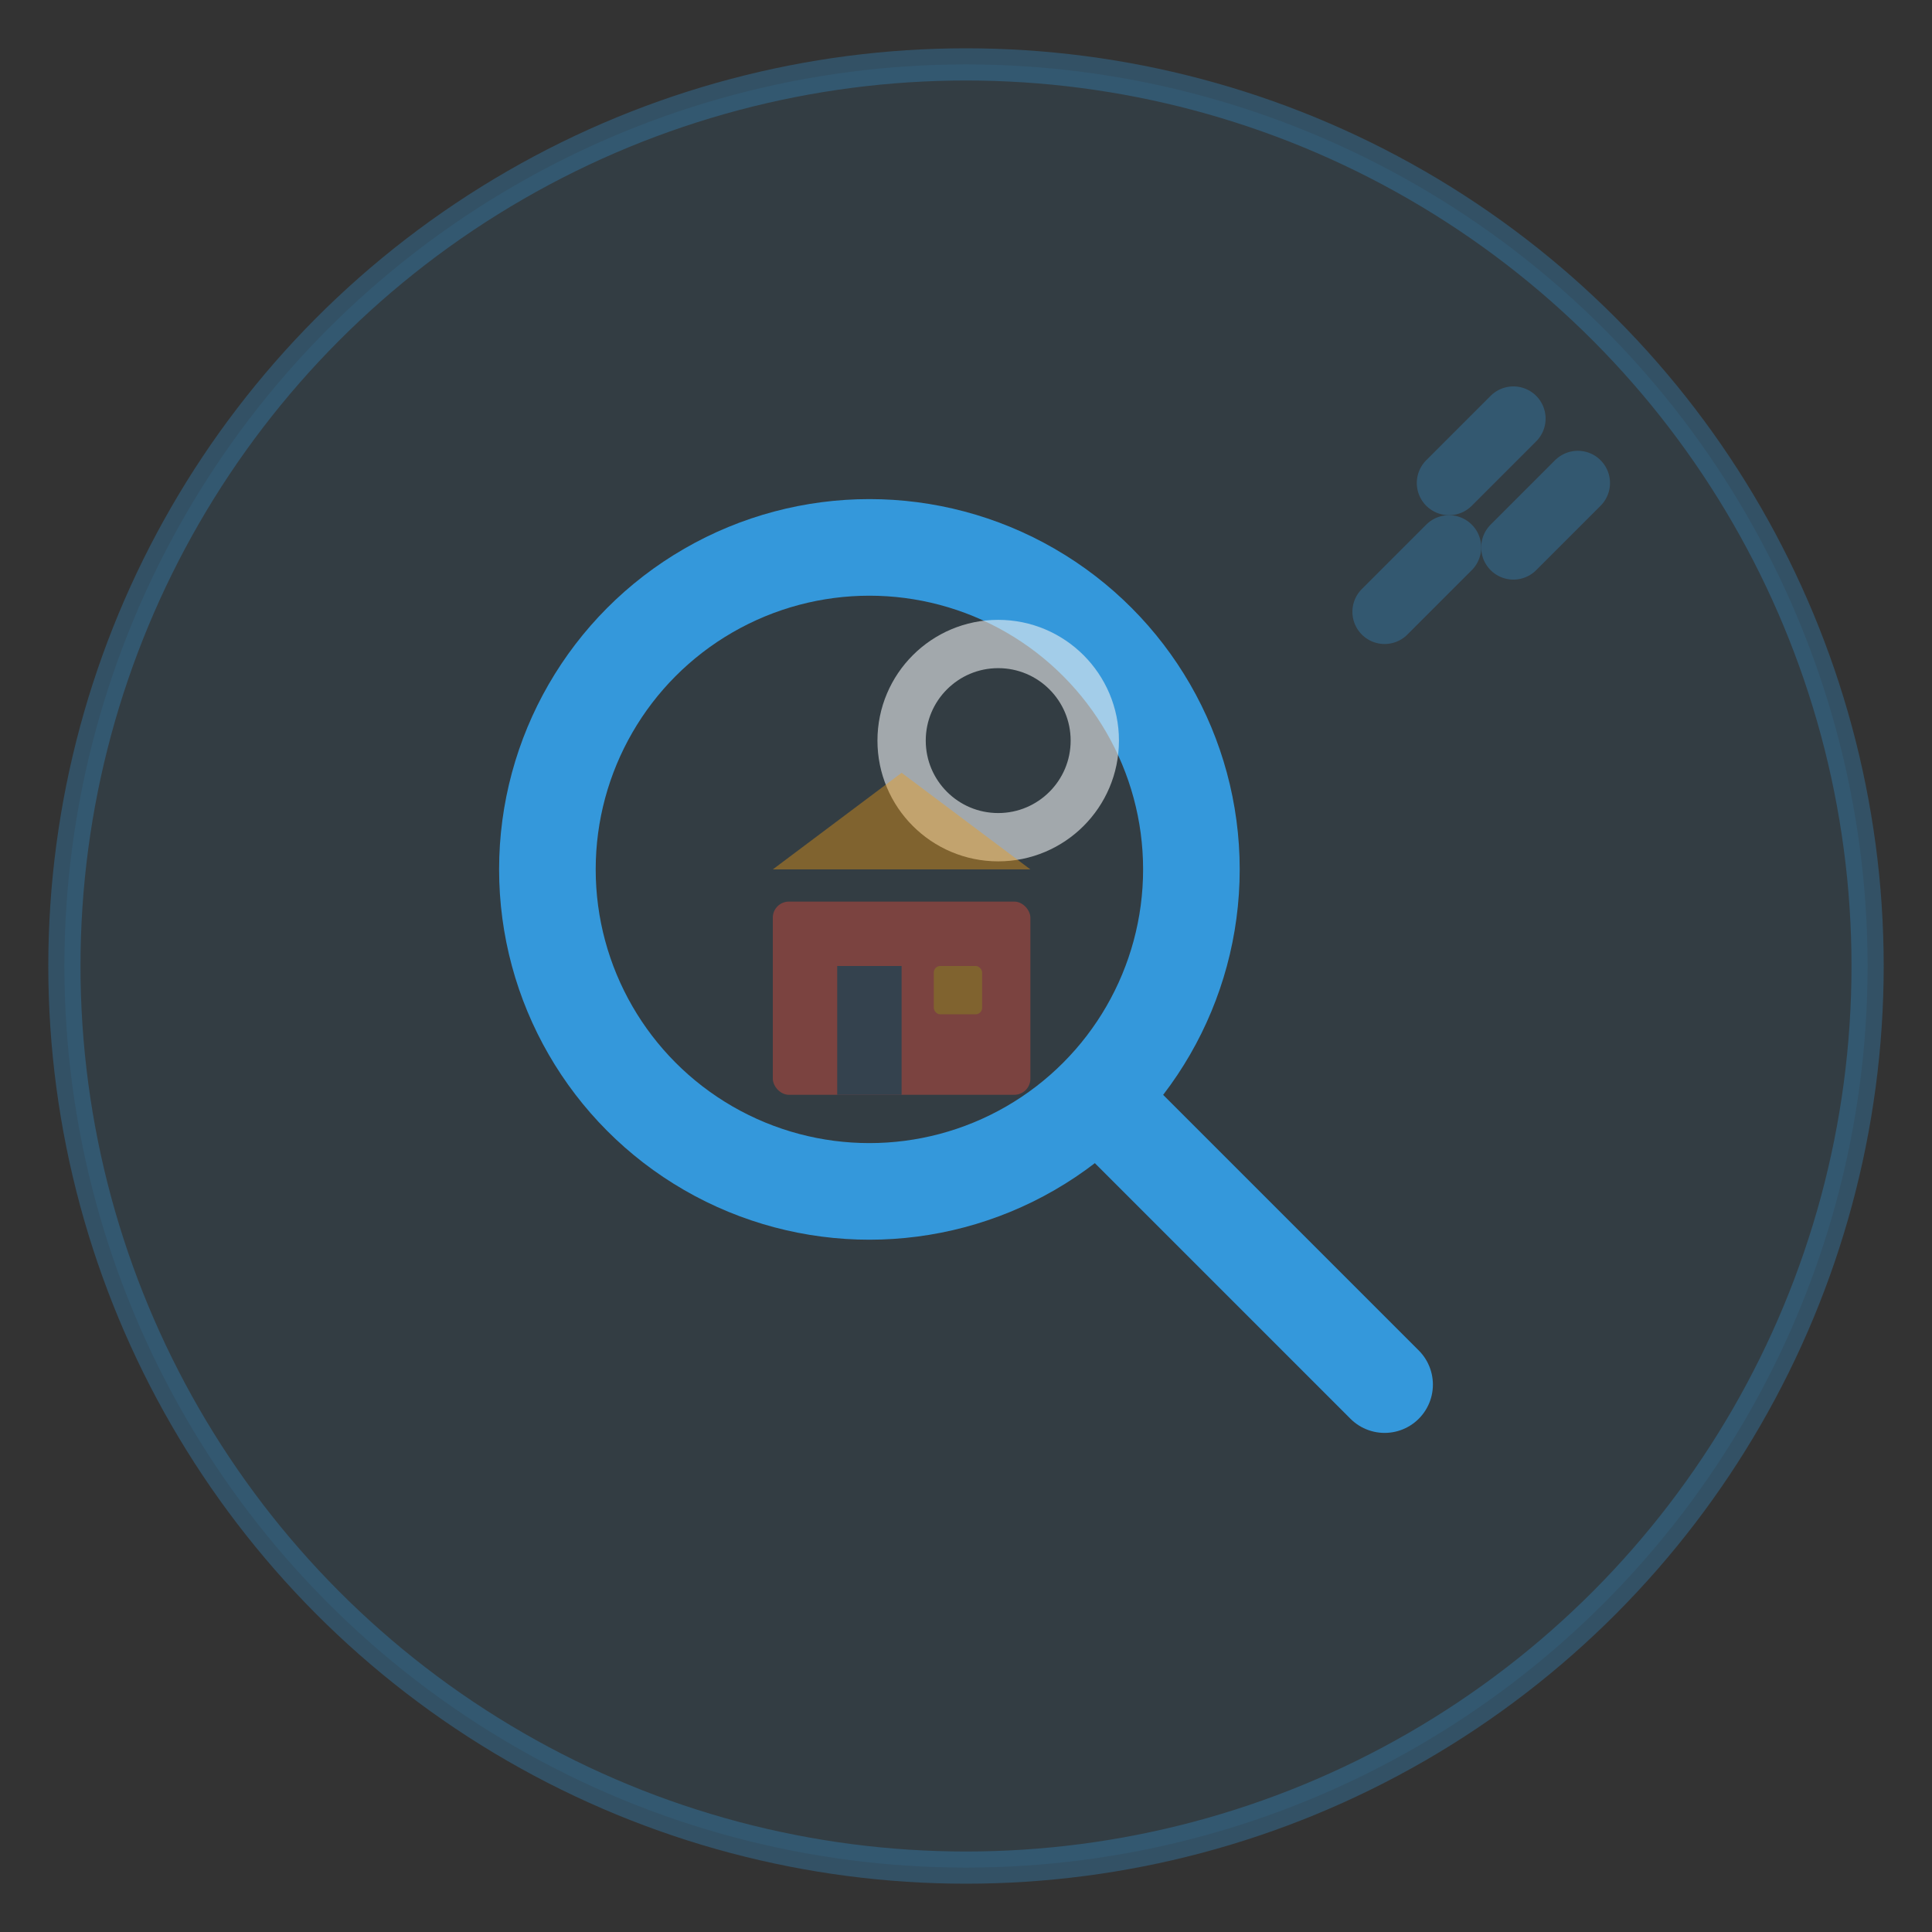 <svg width="60" height="60" viewBox="0 0 60 60" fill="none" xmlns="http://www.w3.org/2000/svg">
  <rect x="0" y="0" width="60" height="60" fill="#333333" stroke="none"/>
  <!-- Background circle -->
  <circle cx="30" cy="30" r="28" fill="#3498db" opacity="0.1"/>
  
  <!-- Magnifying glass -->
  <g transform="translate(15, 15)">
    <!-- Glass lens -->
    <circle cx="12" cy="12" r="10" fill="none" stroke="#3498db" stroke-width="3" stroke-linecap="round"/>
    
    <!-- Inner lens reflection -->
    <circle cx="16" cy="8" r="3" fill="none" stroke="#ecf0f1" stroke-width="1.5" opacity="0.6"/>
    
    <!-- Handle -->
    <line x1="20" y1="20" x2="28" y2="28" stroke="#3498db" stroke-width="3" stroke-linecap="round"/>
    
    <!-- Search content (small house) -->
    <g transform="translate(7, 7)" opacity="0.4">
      <rect x="2" y="6" width="8" height="6" fill="#e74c3c" rx="0.5"/>
      <path d="M6 2 L2 5 L10 5 Z" fill="#f39c12"/>
      <rect x="4" y="8" width="2" height="4" fill="#34495e"/>
      <rect x="7" y="8" width="1.5" height="1.5" fill="#f39c12" rx="0.2"/>
    </g>
  </g>
  
  <!-- Decorative search rays -->
  <g opacity="0.3">
    <line x1="45" y1="15" x2="47" y2="13" stroke="#3498db" stroke-width="2" stroke-linecap="round"/>
    <line x1="47" y1="17" x2="49" y2="15" stroke="#3498db" stroke-width="2" stroke-linecap="round"/>
    <line x1="43" y1="19" x2="45" y2="17" stroke="#3498db" stroke-width="2" stroke-linecap="round"/>
  </g>
  
  <!-- Decorative border -->
  <circle cx="30" cy="30" r="28" fill="none" stroke="#3498db" stroke-width="1" opacity="0.3"/>
</svg>

